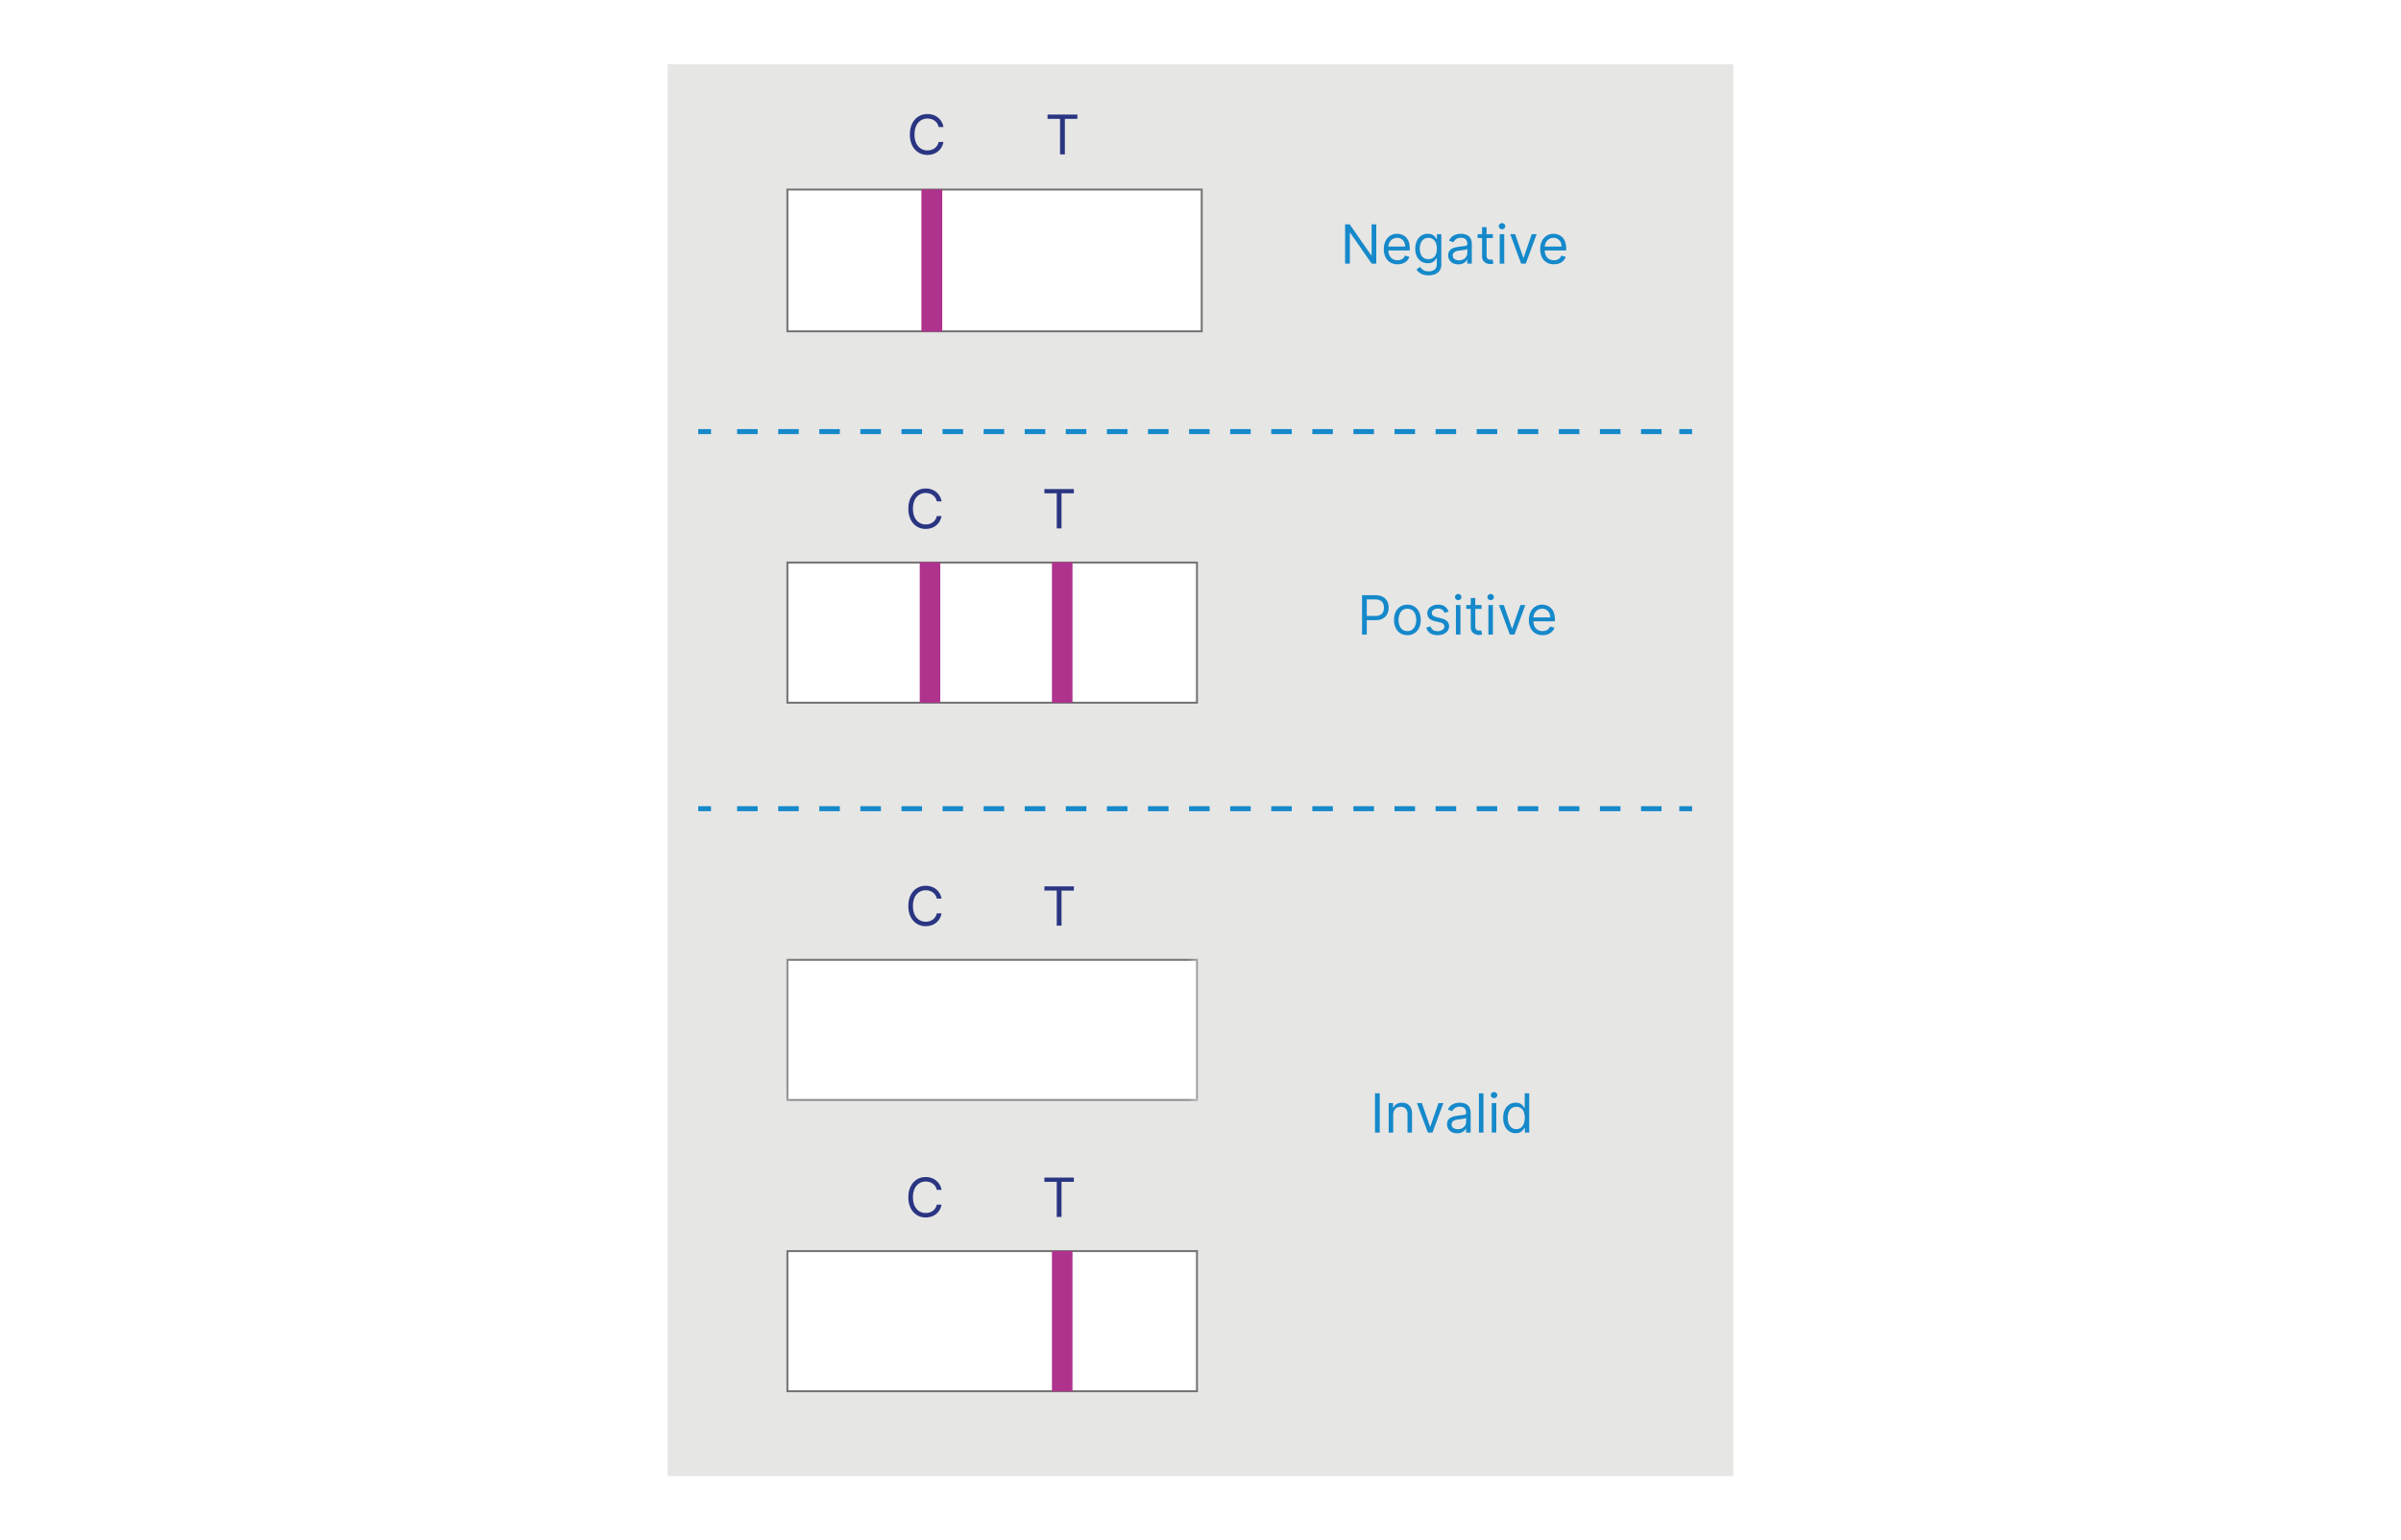<svg xmlns="http://www.w3.org/2000/svg" width="187" height="120" fill="none"><path fill="#fff" d="M0 0h187v120H0z"/><g clip-path="url(#a)"><path fill="#E6E6E5" d="M135 5H52v110h83V5z"/><path fill="#fff" d="M93.225 43.827h-31.9v10.919h31.9V43.827z"/><path stroke="#737272" stroke-miterlimit="10" stroke-width=".15" d="M93.225 43.827h-31.9v10.919h31.9V43.827z"/><mask id="b" width="88" height="110" x="52" y="5" maskUnits="userSpaceOnUse" style="mask-type:luminance"><path fill="#fff" d="M139.963 5H52v110h87.963V5z"/></mask><g fill="#2A3582" mask="url(#b)"><path d="M73.33 39.059h-.37a.77.77 0 0 0-.313-.485.839.839 0 0 0-.255-.125 1.022 1.022 0 0 0-.293-.042.934.934 0 0 0-.504.14.978.978 0 0 0-.358.414 1.542 1.542 0 0 0-.131.672c0 .265.044.489.131.671.089.183.208.32.358.414a.93.93 0 0 0 .504.141c.101 0 .199-.014.293-.042a.856.856 0 0 0 .255-.124.787.787 0 0 0 .313-.486h.37a1.236 1.236 0 0 1-.152.42 1.15 1.15 0 0 1-.644.512 1.4 1.4 0 0 1-.435.067c-.262 0-.494-.064-.697-.192a1.312 1.312 0 0 1-.48-.544 1.865 1.865 0 0 1-.175-.837c0-.323.058-.602.175-.838.116-.235.276-.416.48-.544.203-.127.435-.191.697-.191.154 0 .3.022.435.067a1.137 1.137 0 0 1 .644.511c.074.123.125.263.153.42zm8.011-.629v-.328h2.297v.329h-.963v2.733h-.371v-2.733h-.963z"/></g><path fill="#AF328D" d="M73.233 43.802h-1.599v10.944h1.599V43.801zm10.297 0h-1.6v10.944h1.6V43.801z"/><path fill="#fff" d="M93.225 74.78h-31.9v10.918h31.9V74.779z"/><mask id="c" width="33" height="19" x="61" y="67" maskUnits="userSpaceOnUse" style="mask-type:luminance"><path fill="#fff" d="M93.506 67.428H61.043v18.55h32.463v-18.55z"/></mask><g mask="url(#c)"><path stroke="#737272" stroke-miterlimit="10" stroke-width=".15" d="M93.225 74.78h-31.9v10.918h31.9V74.779z"/></g><mask id="d" width="88" height="110" x="52" y="5" maskUnits="userSpaceOnUse" style="mask-type:luminance"><path fill="#fff" d="M139.963 5H52v110h87.963V5z"/></mask><g fill="#2A3582" mask="url(#d)"><path d="M73.33 70.01h-.37a.77.77 0 0 0-.313-.484.839.839 0 0 0-.255-.126 1.022 1.022 0 0 0-.293-.041.934.934 0 0 0-.504.14.978.978 0 0 0-.358.414 1.542 1.542 0 0 0-.131.672c0 .265.044.489.131.671.089.183.208.32.358.414.15.094.318.14.504.14.101 0 .199-.013.293-.041a.856.856 0 0 0 .255-.124.787.787 0 0 0 .313-.486h.37a1.236 1.236 0 0 1-.152.42 1.149 1.149 0 0 1-.644.512 1.4 1.4 0 0 1-.435.067c-.262 0-.494-.064-.697-.192a1.312 1.312 0 0 1-.48-.544 1.865 1.865 0 0 1-.175-.837c0-.323.058-.602.175-.838.116-.235.276-.416.48-.544.203-.128.435-.191.697-.191.154 0 .3.022.435.067a1.137 1.137 0 0 1 .644.511c.074.123.125.263.153.42zm8.011-.628v-.329h2.297v.33h-.963v2.733h-.371v-2.734h-.963z"/></g><path fill="#fff" d="M93.225 97.472h-31.9v10.918h31.9V97.472z"/><path stroke="#737272" stroke-miterlimit="10" stroke-width=".15" d="M93.225 97.472h-31.9v10.918h31.9V97.472z"/><mask id="e" width="88" height="110" x="52" y="5" maskUnits="userSpaceOnUse" style="mask-type:luminance"><path fill="#fff" d="M139.963 5H52v110h87.963V5z"/></mask><g fill="#2A3582" mask="url(#e)"><path d="M73.33 92.703h-.37a.77.77 0 0 0-.313-.484.839.839 0 0 0-.255-.126 1.022 1.022 0 0 0-.293-.042.934.934 0 0 0-.504.141.978.978 0 0 0-.358.414 1.542 1.542 0 0 0-.131.672c0 .265.044.489.131.671.089.182.208.32.358.414.15.094.318.14.504.14.101 0 .199-.013.293-.041a.859.859 0 0 0 .255-.124.786.786 0 0 0 .313-.486h.37a1.237 1.237 0 0 1-.152.42 1.148 1.148 0 0 1-.644.511c-.136.045-.28.068-.435.068-.262 0-.494-.064-.697-.192a1.312 1.312 0 0 1-.48-.544 1.865 1.865 0 0 1-.175-.837c0-.323.058-.603.175-.838.116-.235.276-.416.48-.544.203-.128.435-.192.697-.192.154 0 .3.023.435.068a1.185 1.185 0 0 1 .644.511c.074.123.125.263.153.42zm8.011-.628v-.329h2.297v.33h-.963v2.733h-.371v-2.734h-.963z"/></g><path fill="#AF328D" d="M83.53 97.46h-1.6v10.943h1.6V97.459z"/><path fill="#fff" d="M93.596 14.768H61.325v11.046h32.27V14.768z"/><path stroke="#737272" stroke-miterlimit="10" stroke-width=".15" d="M93.596 14.768H61.325v11.046h32.27V14.768z"/><mask id="f" width="88" height="110" x="52" y="5" maskUnits="userSpaceOnUse" style="mask-type:luminance"><path fill="#fff" d="M139.963 5H52v110h87.963V5z"/></mask><g fill="#2A3582" mask="url(#f)"><path d="M73.48 9.896h-.376a.78.78 0 0 0-.316-.49.848.848 0 0 0-.259-.127 1.033 1.033 0 0 0-.296-.042.945.945 0 0 0-.51.142.989.989 0 0 0-.362.419 1.56 1.56 0 0 0-.133.68c0 .268.044.494.133.679a.99.99 0 0 0 .362.419.945.945 0 0 0 .51.142c.103 0 .202-.014.296-.042a.868.868 0 0 0 .26-.126.796.796 0 0 0 .316-.492h.375c-.029.159-.08.3-.155.426a1.165 1.165 0 0 1-.652.517 1.393 1.393 0 0 1-.44.068c-.264 0-.5-.064-.705-.194a1.328 1.328 0 0 1-.486-.55 1.887 1.887 0 0 1-.177-.848c0-.327.059-.609.177-.847s.28-.422.486-.55c.206-.13.44-.195.705-.195.156 0 .303.023.44.069a1.193 1.193 0 0 1 .652.517c.075.124.126.266.155.425zm8.106-.636v-.332h2.325v.333h-.975v2.766h-.375V9.26h-.975z"/></g><path fill="#AF328D" d="M73.386 14.755h-1.624v11.084h1.624V14.755z"/><mask id="g" width="88" height="110" x="52" y="5" maskUnits="userSpaceOnUse" style="mask-type:luminance"><path fill="#fff" d="M139.963 5H52v110h87.963V5z"/></mask><g fill="#1589CA" mask="url(#g)"><path d="M107.191 17.48v3.062h-.359l-1.669-2.404h-.03v2.404h-.371V17.48h.359l1.675 2.41h.03v-2.41h.365zm1.657 3.11a1.09 1.09 0 0 1-.573-.146.987.987 0 0 1-.369-.413 1.404 1.404 0 0 1-.129-.62c0-.235.043-.442.129-.621.087-.18.207-.321.362-.422a.97.97 0 0 1 .544-.152c.12 0 .238.02.354.06a.88.88 0 0 1 .319.194.928.928 0 0 1 .229.353 1.5 1.5 0 0 1 .085.54v.15h-1.771v-.305h1.412a.75.75 0 0 0-.078-.346.584.584 0 0 0-.55-.33.633.633 0 0 0-.365.105.688.688 0 0 0-.235.27.802.802 0 0 0-.082.355v.204c0 .173.03.32.09.44.061.12.145.212.253.274a.737.737 0 0 0 .375.093.763.763 0 0 0 .251-.039.538.538 0 0 0 .196-.12.543.543 0 0 0 .127-.2l.341.096a.754.754 0 0 1-.181.305.88.88 0 0 1-.314.203 1.162 1.162 0 0 1-.42.072zm2.415.861a1.31 1.31 0 0 1-.44-.065.929.929 0 0 1-.499-.395l.281-.197c.032.041.072.09.121.143a.623.623 0 0 0 .2.142.79.79 0 0 0 .337.061.75.75 0 0 0 .459-.134c.121-.09.181-.23.181-.422v-.466h-.03a1.912 1.912 0 0 1-.111.155.615.615 0 0 1-.203.163.76.76 0 0 1-.356.07.957.957 0 0 1-.499-.131.924.924 0 0 1-.349-.383 1.349 1.349 0 0 1-.127-.61c0-.235.042-.44.124-.615a.91.91 0 0 1 .857-.552.72.72 0 0 1 .356.075.62.62 0 0 1 .203.168c.048.062.085.112.111.152h.036v-.365h.341v2.363a.798.798 0 0 1-.135.482.76.76 0 0 1-.359.273 1.352 1.352 0 0 1-.499.088zm-.012-1.262a.635.635 0 0 0 .359-.097.604.604 0 0 0 .223-.28c.05-.121.076-.267.076-.436 0-.166-.025-.312-.075-.438a.655.655 0 0 0-.221-.298.594.594 0 0 0-.362-.108.6.6 0 0 0-.374.114.692.692 0 0 0-.223.305c-.049.128-.073.27-.073.425 0 .16.025.3.075.423a.647.647 0 0 0 .224.287c.1.069.223.103.371.103zm2.327.407a.935.935 0 0 1-.397-.082.684.684 0 0 1-.282-.24.678.678 0 0 1-.105-.384.59.59 0 0 1 .078-.32.548.548 0 0 1 .208-.194c.086-.047.182-.082.287-.105.106-.024.212-.043.318-.057.14-.018.253-.031.34-.04a.518.518 0 0 0 .191-.05c.041-.022.062-.062.062-.119v-.012a.468.468 0 0 0-.122-.344c-.079-.082-.2-.123-.363-.123-.168 0-.301.037-.396.111a.652.652 0 0 0-.202.236l-.335-.12a.812.812 0 0 1 .568-.49c.12-.032.237-.048.353-.048.074 0 .159.01.254.027.097.017.19.053.28.107a.623.623 0 0 1 .226.243c.06.109.089.255.089.437v1.513h-.352v-.31h-.018a.69.69 0 0 1-.343.305.86.86 0 0 1-.339.06zm.054-.317a.697.697 0 0 0 .352-.082.56.56 0 0 0 .294-.486v-.323c-.015.018-.048.034-.099.05-.05.013-.108.026-.174.037a7.667 7.667 0 0 1-.338.044 1.367 1.367 0 0 0-.257.059.442.442 0 0 0-.191.118.3.3 0 0 0-.072.212c0 .123.045.215.136.278a.611.611 0 0 0 .349.093zm2.641-2.034v.3h-1.19v-.3h1.19zm-.843-.55h.353v2.19c0 .099.014.174.043.224.03.048.068.081.114.098a.457.457 0 0 0 .148.024.628.628 0 0 0 .096-.006l.06-.012.071.317a.727.727 0 0 1-.263.042.71.71 0 0 1-.293-.064.58.58 0 0 1-.236-.196.562.562 0 0 1-.093-.332v-2.285zm1.374 2.847v-2.297h.353v2.297h-.353zm.18-2.68a.251.251 0 0 1-.178-.07.225.225 0 0 1-.073-.169c0-.066.024-.122.073-.169a.251.251 0 0 1 .178-.07c.069 0 .127.023.176.07.05.047.075.104.075.17a.224.224 0 0 1-.075.168.245.245 0 0 1-.176.07zm2.698.383-.85 2.297h-.359l-.849-2.297h.383l.634 1.83h.024l.634-1.83h.383zm1.346 2.345c-.221 0-.412-.049-.572-.146a.983.983 0 0 1-.37-.413 1.403 1.403 0 0 1-.128-.62c0-.235.042-.442.128-.621a1.02 1.02 0 0 1 .362-.422.973.973 0 0 1 .544-.152c.12 0 .238.02.355.06.116.04.223.104.318.194a.928.928 0 0 1 .229.353 1.5 1.5 0 0 1 .085.54v.15h-1.77v-.305h1.411a.75.75 0 0 0-.077-.346.587.587 0 0 0-.551-.33.63.63 0 0 0-.364.105.688.688 0 0 0-.235.27.788.788 0 0 0-.082.355v.204c0 .173.029.32.089.44.061.12.145.212.253.274a.742.742 0 0 0 .375.093.758.758 0 0 0 .251-.039.53.53 0 0 0 .196-.12.53.53 0 0 0 .127-.2l.341.096a.743.743 0 0 1-.181.305.87.87 0 0 1-.314.203 1.158 1.158 0 0 1-.42.072zM106.08 49.436v-3.063h1.034c.241 0 .437.044.59.13a.819.819 0 0 1 .341.349c.073.146.11.31.11.49s-.037.345-.11.492a.828.828 0 0 1-.338.353c-.153.087-.348.13-.587.13h-.741v-.329h.73a.799.799 0 0 0 .396-.085.513.513 0 0 0 .217-.23.781.781 0 0 0 .068-.33.771.771 0 0 0-.068-.33.492.492 0 0 0-.219-.227.822.822 0 0 0-.4-.084h-.652v2.734h-.371zm3.533.048a1.01 1.01 0 0 1-.546-.148 1.003 1.003 0 0 1-.364-.415 1.398 1.398 0 0 1-.131-.622c0-.239.044-.448.131-.626a1 1 0 0 1 .364-.416c.157-.099.339-.148.546-.148.208 0 .389.05.545.148a.986.986 0 0 1 .364.416 1.4 1.4 0 0 1 .132.626c0 .238-.044.445-.132.622a.989.989 0 0 1-.364.415.996.996 0 0 1-.545.148zm0-.317a.6.6 0 0 0 .389-.122.713.713 0 0 0 .226-.318c.049-.132.073-.274.073-.428 0-.153-.024-.296-.073-.429a.722.722 0 0 0-.226-.321.6.6 0 0 0-.389-.123.603.603 0 0 0-.389.123.72.72 0 0 0-.225.321 1.228 1.228 0 0 0-.074.43c0 .153.025.295.074.427a.711.711 0 0 0 .225.319c.102.08.232.12.389.12zm3.207-1.514-.317.09a.59.59 0 0 0-.089-.154.426.426 0 0 0-.155-.126.566.566 0 0 0-.253-.049.602.602 0 0 0-.351.097c-.093.064-.139.145-.139.244 0 .088.032.157.095.208a.82.82 0 0 0 .299.127l.341.084c.206.05.359.126.459.229a.534.534 0 0 1 .151.393.583.583 0 0 1-.113.353.758.758 0 0 1-.314.245c-.135.06-.291.09-.47.09a1.03 1.03 0 0 1-.581-.153.676.676 0 0 1-.292-.446l.335-.083a.465.465 0 0 0 .181.278c.09.062.207.093.351.093a.657.657 0 0 0 .392-.105c.098-.07.147-.156.147-.254a.267.267 0 0 0-.084-.2.537.537 0 0 0-.257-.123l-.383-.09c-.21-.05-.365-.127-.464-.232a.564.564 0 0 1-.146-.396c0-.13.036-.244.109-.344a.746.746 0 0 1 .3-.235c.128-.057.273-.085.434-.085.227 0 .406.05.535.15.131.1.224.23.279.394zm.573 1.783v-2.297h.353v2.297h-.353zm.179-2.68a.25.25 0 0 1-.178-.07.225.225 0 0 1-.073-.17c0-.065.024-.121.073-.168a.25.25 0 0 1 .178-.07c.069 0 .128.023.177.07a.226.226 0 0 1 .074.169.226.226 0 0 1-.074.169.247.247 0 0 1-.177.07zm1.819.383v.299h-1.19v-.3h1.19zm-.844-.55h.353v2.189c0 .1.015.174.044.224.03.049.068.082.113.099a.459.459 0 0 0 .148.024.628.628 0 0 0 .096-.006l.06-.012.072.317a.738.738 0 0 1-.263.042.714.714 0 0 1-.294-.065.588.588 0 0 1-.236-.196.561.561 0 0 1-.093-.331v-2.285zm1.375 2.847v-2.297h.353v2.297h-.353zm.179-2.68a.25.25 0 0 1-.178-.07.225.225 0 0 1-.073-.17c0-.065.024-.121.073-.168a.25.25 0 0 1 .178-.07c.069 0 .128.023.177.07a.226.226 0 0 1 .074.169.226.226 0 0 1-.074.169.247.247 0 0 1-.177.07zm2.698.383-.849 2.297h-.359l-.849-2.297h.382l.634 1.83h.024l.634-1.83h.383zm1.347 2.345c-.222 0-.413-.05-.573-.147a.975.975 0 0 1-.369-.413 1.404 1.404 0 0 1-.129-.619c0-.235.043-.442.129-.622a1.01 1.01 0 0 1 .361-.421.974.974 0 0 1 .545-.153c.119 0 .238.02.354.06a.88.88 0 0 1 .547.547 1.5 1.5 0 0 1 .086.541v.15h-1.771v-.305h1.412a.751.751 0 0 0-.078-.347.59.59 0 0 0-.55-.329.633.633 0 0 0-.365.105.688.688 0 0 0-.235.269.788.788 0 0 0-.082.356v.203c0 .174.03.32.09.441.06.12.145.211.252.274a.743.743 0 0 0 .376.093.764.764 0 0 0 .251-.04.536.536 0 0 0 .196-.119.542.542 0 0 0 .127-.2l.341.095a.754.754 0 0 1-.181.306.89.89 0 0 1-.314.203 1.168 1.168 0 0 1-.42.072zm-12.685 35.691v3.063h-.371v-3.063h.371zm1.049 1.68v1.382h-.353v-2.296h.341v.359h.03a.647.647 0 0 1 .245-.281.763.763 0 0 1 .425-.108c.155 0 .291.032.408.096a.649.649 0 0 1 .272.287c.065.127.097.289.097.484v1.46h-.353v-1.436c0-.18-.047-.321-.14-.422a.5.5 0 0 0-.386-.152.615.615 0 0 0-.302.073.524.524 0 0 0-.208.214.704.704 0 0 0-.076.34zm3.906-.914-.849 2.296h-.359l-.85-2.296h.383l.634 1.83h.024l.634-1.83h.383zm1.072 2.35a.935.935 0 0 1-.397-.082.683.683 0 0 1-.282-.24.678.678 0 0 1-.105-.383c0-.132.026-.239.078-.32a.548.548 0 0 1 .208-.195c.086-.047.182-.082.287-.105.106-.023.212-.042.318-.056.14-.018.253-.032.34-.04a.52.52 0 0 0 .191-.05c.041-.023.061-.063.061-.12v-.012a.467.467 0 0 0-.121-.344c-.079-.081-.2-.122-.363-.122a.638.638 0 0 0-.396.11.652.652 0 0 0-.202.237l-.335-.12a.803.803 0 0 1 .239-.326.905.905 0 0 1 .329-.164c.12-.032.237-.048.353-.048.074 0 .159.009.254.027.097.017.19.052.28.106a.624.624 0 0 1 .226.244.917.917 0 0 1 .089.436v1.513h-.353v-.31h-.017a.69.69 0 0 1-.343.305.86.86 0 0 1-.339.06zm.054-.317a.696.696 0 0 0 .352-.082.56.56 0 0 0 .293-.486v-.323c-.014.018-.047.035-.098.05-.05.013-.108.026-.174.037a7.667 7.667 0 0 1-.338.045 1.367 1.367 0 0 0-.257.058.442.442 0 0 0-.191.118.3.3 0 0 0-.072.212c0 .123.045.216.136.279a.612.612 0 0 0 .349.092zm1.995-2.799v3.063h-.352v-3.063h.352zm.647 3.063V85.94h.353v2.296h-.353zm.179-2.68a.25.25 0 0 1-.178-.07.225.225 0 0 1-.073-.17c0-.065.024-.121.073-.168a.25.25 0 0 1 .178-.07c.069 0 .128.023.177.07a.22.22 0 0 1 .074.169.222.222 0 0 1-.074.169.247.247 0 0 1-.177.07zm1.687 2.727a.901.901 0 0 1-.507-.145.976.976 0 0 1-.343-.412 1.487 1.487 0 0 1-.125-.633c0-.241.042-.45.125-.628a.956.956 0 0 1 .345-.411.91.91 0 0 1 .511-.145c.15 0 .268.025.355.075a.616.616 0 0 1 .2.167c.047.062.083.113.109.153h.03v-1.13h.353v3.061h-.341v-.352h-.042a2.566 2.566 0 0 1-.11.158.667.667 0 0 1-.205.17.736.736 0 0 1-.355.072zm.048-.317a.578.578 0 0 0 .359-.11.692.692 0 0 0 .223-.31 1.27 1.27 0 0 0 .076-.459 1.24 1.24 0 0 0-.075-.45.589.589 0 0 0-.583-.411.597.597 0 0 0-.374.115.687.687 0 0 0-.222.31c-.049.13-.074.275-.074.436 0 .164.025.312.075.446a.735.735 0 0 0 .224.317c.1.078.224.116.371.116z"/></g><path stroke="#1589CA" stroke-miterlimit="10" stroke-width=".39" d="M54.38 33.625h.997"/><path stroke="#1589CA" stroke-dasharray="1.6 1.6" stroke-miterlimit="10" stroke-width=".39" d="M57.41 33.625h72.359"/><path stroke="#1589CA" stroke-miterlimit="10" stroke-width=".39" d="M130.792 33.625h.998M54.38 63.004h.997"/><path stroke="#1589CA" stroke-dasharray="1.6 1.6" stroke-miterlimit="10" stroke-width=".39" d="M57.41 63.004h72.359"/><path stroke="#1589CA" stroke-miterlimit="10" stroke-width=".39" d="M130.792 63.004h.998"/></g><defs><clipPath id="a"><path fill="#fff" d="M52 5h83v110H52z"/></clipPath></defs></svg>